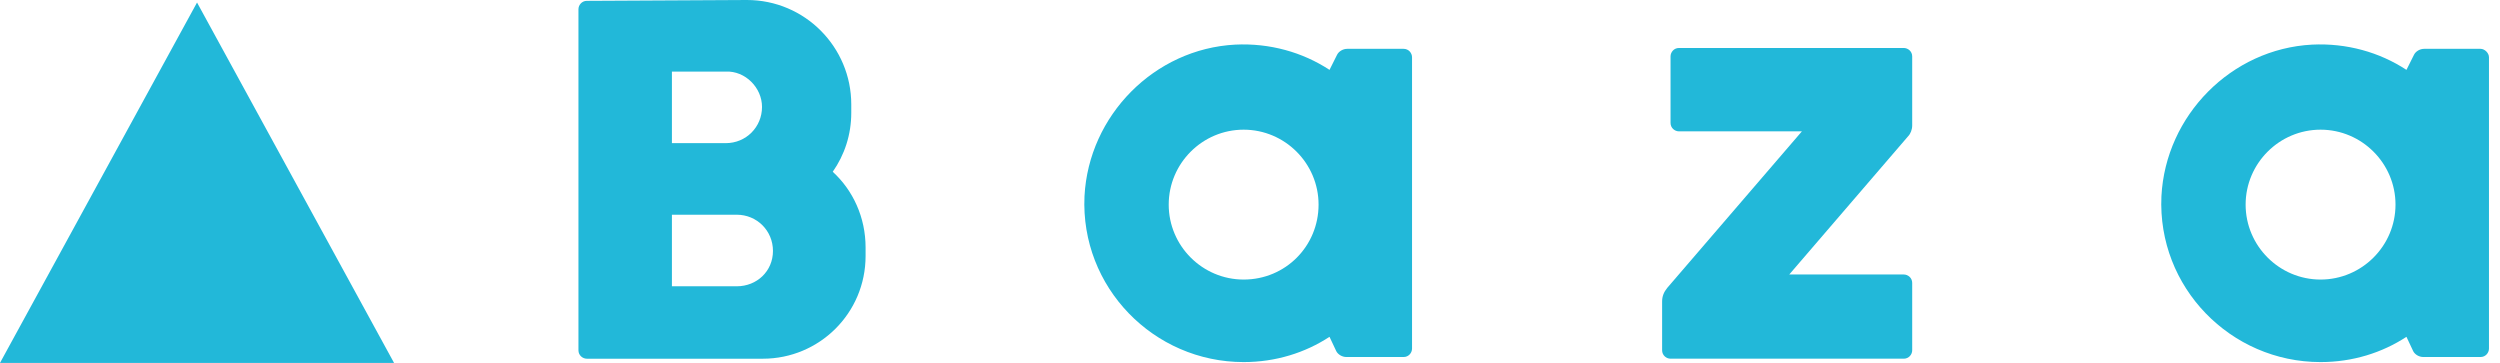 <?xml version="1.0" encoding="UTF-8"?> <svg xmlns="http://www.w3.org/2000/svg" width="124" height="18" viewBox="0 0 124 18" fill="none"> <path d="M9.773 0.125L0 18H19.545L9.773 0.125Z" fill="#22B8D9"></path> <path d="M41.304 8.52C41.889 7.685 42.223 6.682 42.223 5.596V5.179C42.223 2.339 39.926 0 37.044 0L29.109 0.042C28.858 0.042 28.691 0.251 28.691 0.459V17.374C28.691 17.625 28.9 17.792 29.109 17.792H37.838C40.636 17.792 42.933 15.536 42.933 12.696V12.279C42.933 10.775 42.306 9.439 41.304 8.52ZM37.796 5.304C37.796 6.306 37.002 7.1 36 7.1H33.327V3.55H36C36.961 3.508 37.796 4.344 37.796 5.304ZM36.543 14.2H33.327V10.65H36.543C37.545 10.65 38.339 11.444 38.339 12.446C38.339 13.448 37.545 14.2 36.543 14.2Z" fill="#22B8D9"></path> <path d="M69.62 2.422H66.822C66.613 2.422 66.404 2.547 66.32 2.714L65.944 3.466C64.608 2.589 62.979 2.13 61.267 2.213C57.258 2.422 54 5.722 53.791 9.731C53.583 14.242 57.216 17.959 61.685 17.959C63.272 17.959 64.733 17.499 65.944 16.706L66.278 17.416C66.362 17.583 66.571 17.708 66.78 17.708H69.62C69.87 17.708 70.037 17.499 70.037 17.29V2.84C70.037 2.631 69.87 2.422 69.62 2.422ZM61.685 13.866C59.638 13.866 57.968 12.195 57.968 10.149C57.968 8.102 59.638 6.432 61.685 6.432C63.731 6.432 65.401 8.102 65.401 10.149C65.401 12.195 63.773 13.866 61.685 13.866Z" fill="#22B8D9"></path> <path d="M123.035 2.422H120.237C120.028 2.422 119.819 2.547 119.736 2.714L119.36 3.466C118.023 2.589 116.395 2.13 114.682 2.213C110.673 2.422 107.415 5.722 107.207 9.731C106.998 14.242 110.631 17.959 115.1 17.959C116.687 17.959 118.149 17.499 119.36 16.706L119.694 17.416C119.777 17.583 119.986 17.708 120.195 17.708H123.035C123.285 17.708 123.453 17.499 123.453 17.29V2.84C123.453 2.631 123.244 2.422 123.035 2.422ZM115.1 13.866C113.053 13.866 111.383 12.195 111.383 10.149C111.383 8.102 113.053 6.432 115.1 6.432C117.146 6.432 118.817 8.102 118.817 10.149C118.817 12.195 117.146 13.866 115.1 13.866Z" fill="#22B8D9"></path> <path d="M94.845 6.223V2.798C94.845 2.547 94.636 2.38 94.427 2.38H83.276C83.026 2.38 82.859 2.589 82.859 2.798V6.097C82.859 6.348 83.067 6.515 83.276 6.515H89.374L82.692 14.283C82.524 14.492 82.441 14.701 82.441 14.951V17.374C82.441 17.624 82.65 17.791 82.859 17.791H94.427C94.678 17.791 94.845 17.583 94.845 17.374V14.033C94.845 13.782 94.636 13.615 94.427 13.615H88.747L94.636 6.766C94.761 6.64 94.845 6.432 94.845 6.223Z" fill="#22B8D9"></path> </svg> 